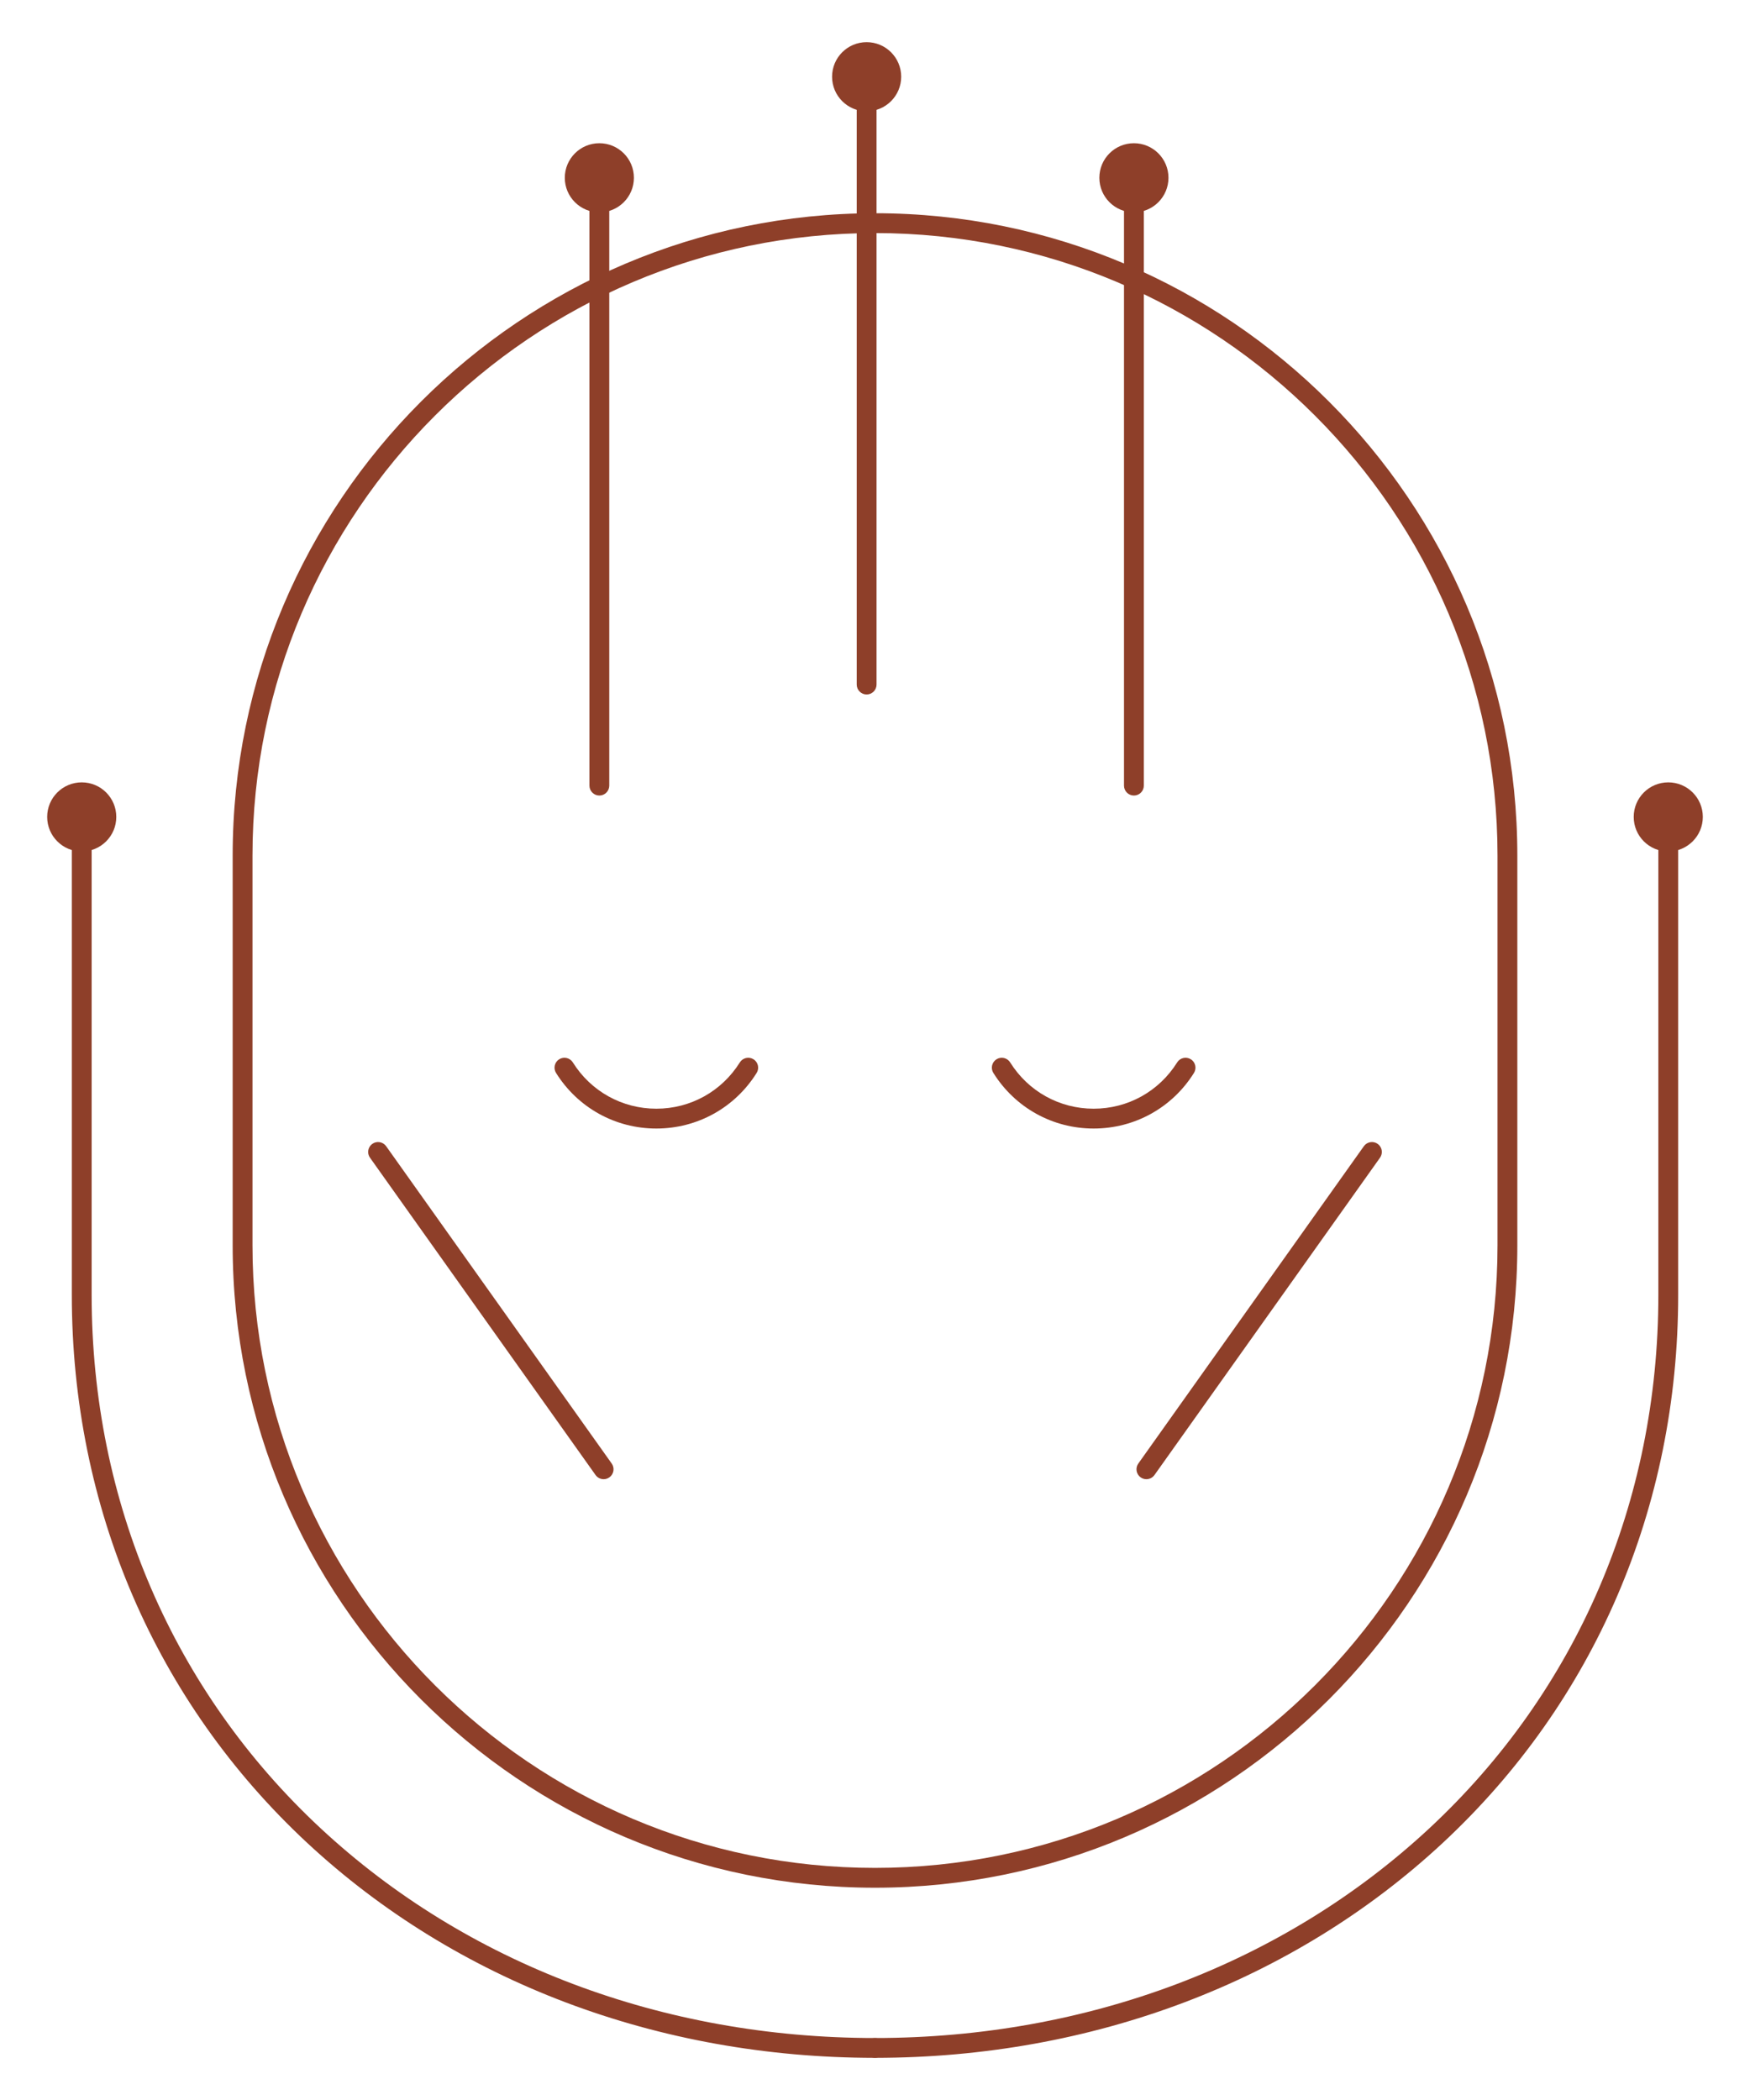 <?xml version="1.0" encoding="UTF-8"?><svg id="Icons" xmlns="http://www.w3.org/2000/svg" viewBox="0 0 1250 1500"><defs><style>.cls-1{fill:#8e3f29;stroke-width:0px;}</style></defs><g id="Chestnut"><path class="cls-1" d="m624.999,1469.884c-155.049,0-299.052-54.498-405.481-153.458-108.48-100.864-168.219-239.885-168.219-391.453v-349.259c0-3.909,3.172-7.081,7.081-7.081s7.081,3.172,7.081,7.081v349.259c0,147.59,58.135,282.927,163.702,381.081,103.801,96.517,244.379,149.669,395.837,149.669,3.909,0,7.081,3.172,7.081,7.081s-3.172,7.081-7.081,7.081Z"/><path class="cls-1" d="m624.999,1469.884c-3.909,0-7.081-3.172-7.081-7.081s3.172-7.081,7.081-7.081c151.458,0,292.041-53.152,395.842-149.669,105.562-98.154,163.697-233.491,163.697-381.081v-349.259c0-3.909,3.172-7.081,7.081-7.081s7.081,3.172,7.081,7.081v349.259c0,151.568-59.739,290.589-168.219,391.453-106.428,98.96-250.432,153.458-405.481,153.458Z"/><path class="cls-1" d="m428.111,568.241c-3.909,0-7.081-3.172-7.081-7.081V111.748c0-3.909,3.172-7.081,7.081-7.081s7.081,3.172,7.081,7.081v449.413c0,3.909-3.172,7.081-7.081,7.081Z"/><path class="cls-1" d="m809.938,568.241c-3.909,0-7.081-3.172-7.081-7.081V111.748c0-3.909,3.172-7.081,7.081-7.081s7.081,3.172,7.081,7.081v449.413c0,3.909-3.172,7.081-7.081,7.081Z"/><path class="cls-1" d="m619.024,496.055c-3.909,0-7.081-3.172-7.081-7.081V39.557c0-3.909,3.172-7.081,7.081-7.081s7.081,3.172,7.081,7.081v449.418c0,3.909-3.172,7.081-7.081,7.081Z"/><path class="cls-1" d="m624.999,1348.372c-252.986,0-458.808-205.822-458.808-458.808v-278.442c0-252.986,205.822-458.808,458.808-458.808s458.813,205.822,458.813,458.808v278.442c0,252.986-205.822,458.808-458.813,458.808Zm0-1181.896c-245.177,0-444.646,199.47-444.646,444.646v278.442c0,245.177,199.47,444.646,444.646,444.646s444.651-199.47,444.651-444.646v-278.442c0-245.177-199.47-444.646-444.651-444.646Z"/><path class="cls-1" d="m818.845,1056.566c-1.42,0-2.854-.424-4.098-1.309-3.185-2.263-3.932-6.684-1.669-9.874l161.106-226.663c2.273-3.19,6.684-3.937,9.874-1.669,3.185,2.263,3.932,6.684,1.669,9.874l-161.106,226.663c-1.383,1.941-3.563,2.978-5.776,2.978Z"/><path class="cls-1" d="m431.167,1056.566c-2.213,0-4.393-1.037-5.776-2.978l-161.12-226.663c-2.263-3.19-1.517-7.606,1.669-9.874,3.19-2.268,7.602-1.521,9.874,1.669l161.12,226.663c2.263,3.19,1.517,7.606-1.669,9.874-1.245.885-2.678,1.309-4.098,1.309Z"/><path class="cls-1" d="m468.811,806.098c-29.296,0-56.079-14.848-71.642-39.714-2.074-3.315-1.069-7.685,2.245-9.759,3.305-2.074,7.68-1.074,9.759,2.245,12.958,20.708,35.252,33.067,59.638,33.067s46.684-12.359,59.643-33.067c2.079-3.319,6.454-4.319,9.759-2.245,3.315,2.074,4.319,6.445,2.245,9.759-15.563,24.866-42.346,39.714-71.647,39.714Z"/><path class="cls-1" d="m781.186,806.098c-29.296,0-56.079-14.848-71.642-39.714-2.074-3.315-1.069-7.685,2.245-9.759,3.305-2.074,7.689-1.074,9.759,2.245,12.958,20.708,35.252,33.067,59.638,33.067s46.68-12.359,59.638-33.067c2.074-3.319,6.458-4.319,9.759-2.245,3.315,2.074,4.319,6.445,2.245,9.759-15.563,24.866-42.346,39.714-71.642,39.714Z"/><circle class="cls-1" cx="1191.619" cy="583.512" r="24.684"/><circle class="cls-1" cx="58.381" cy="583.512" r="24.684"/><circle class="cls-1" cx="619.023" cy="54.8" r="24.684"/><circle class="cls-1" cx="428.109" cy="126.99" r="24.684"/><circle class="cls-1" cx="809.937" cy="126.99" r="24.684"/></g></svg>
